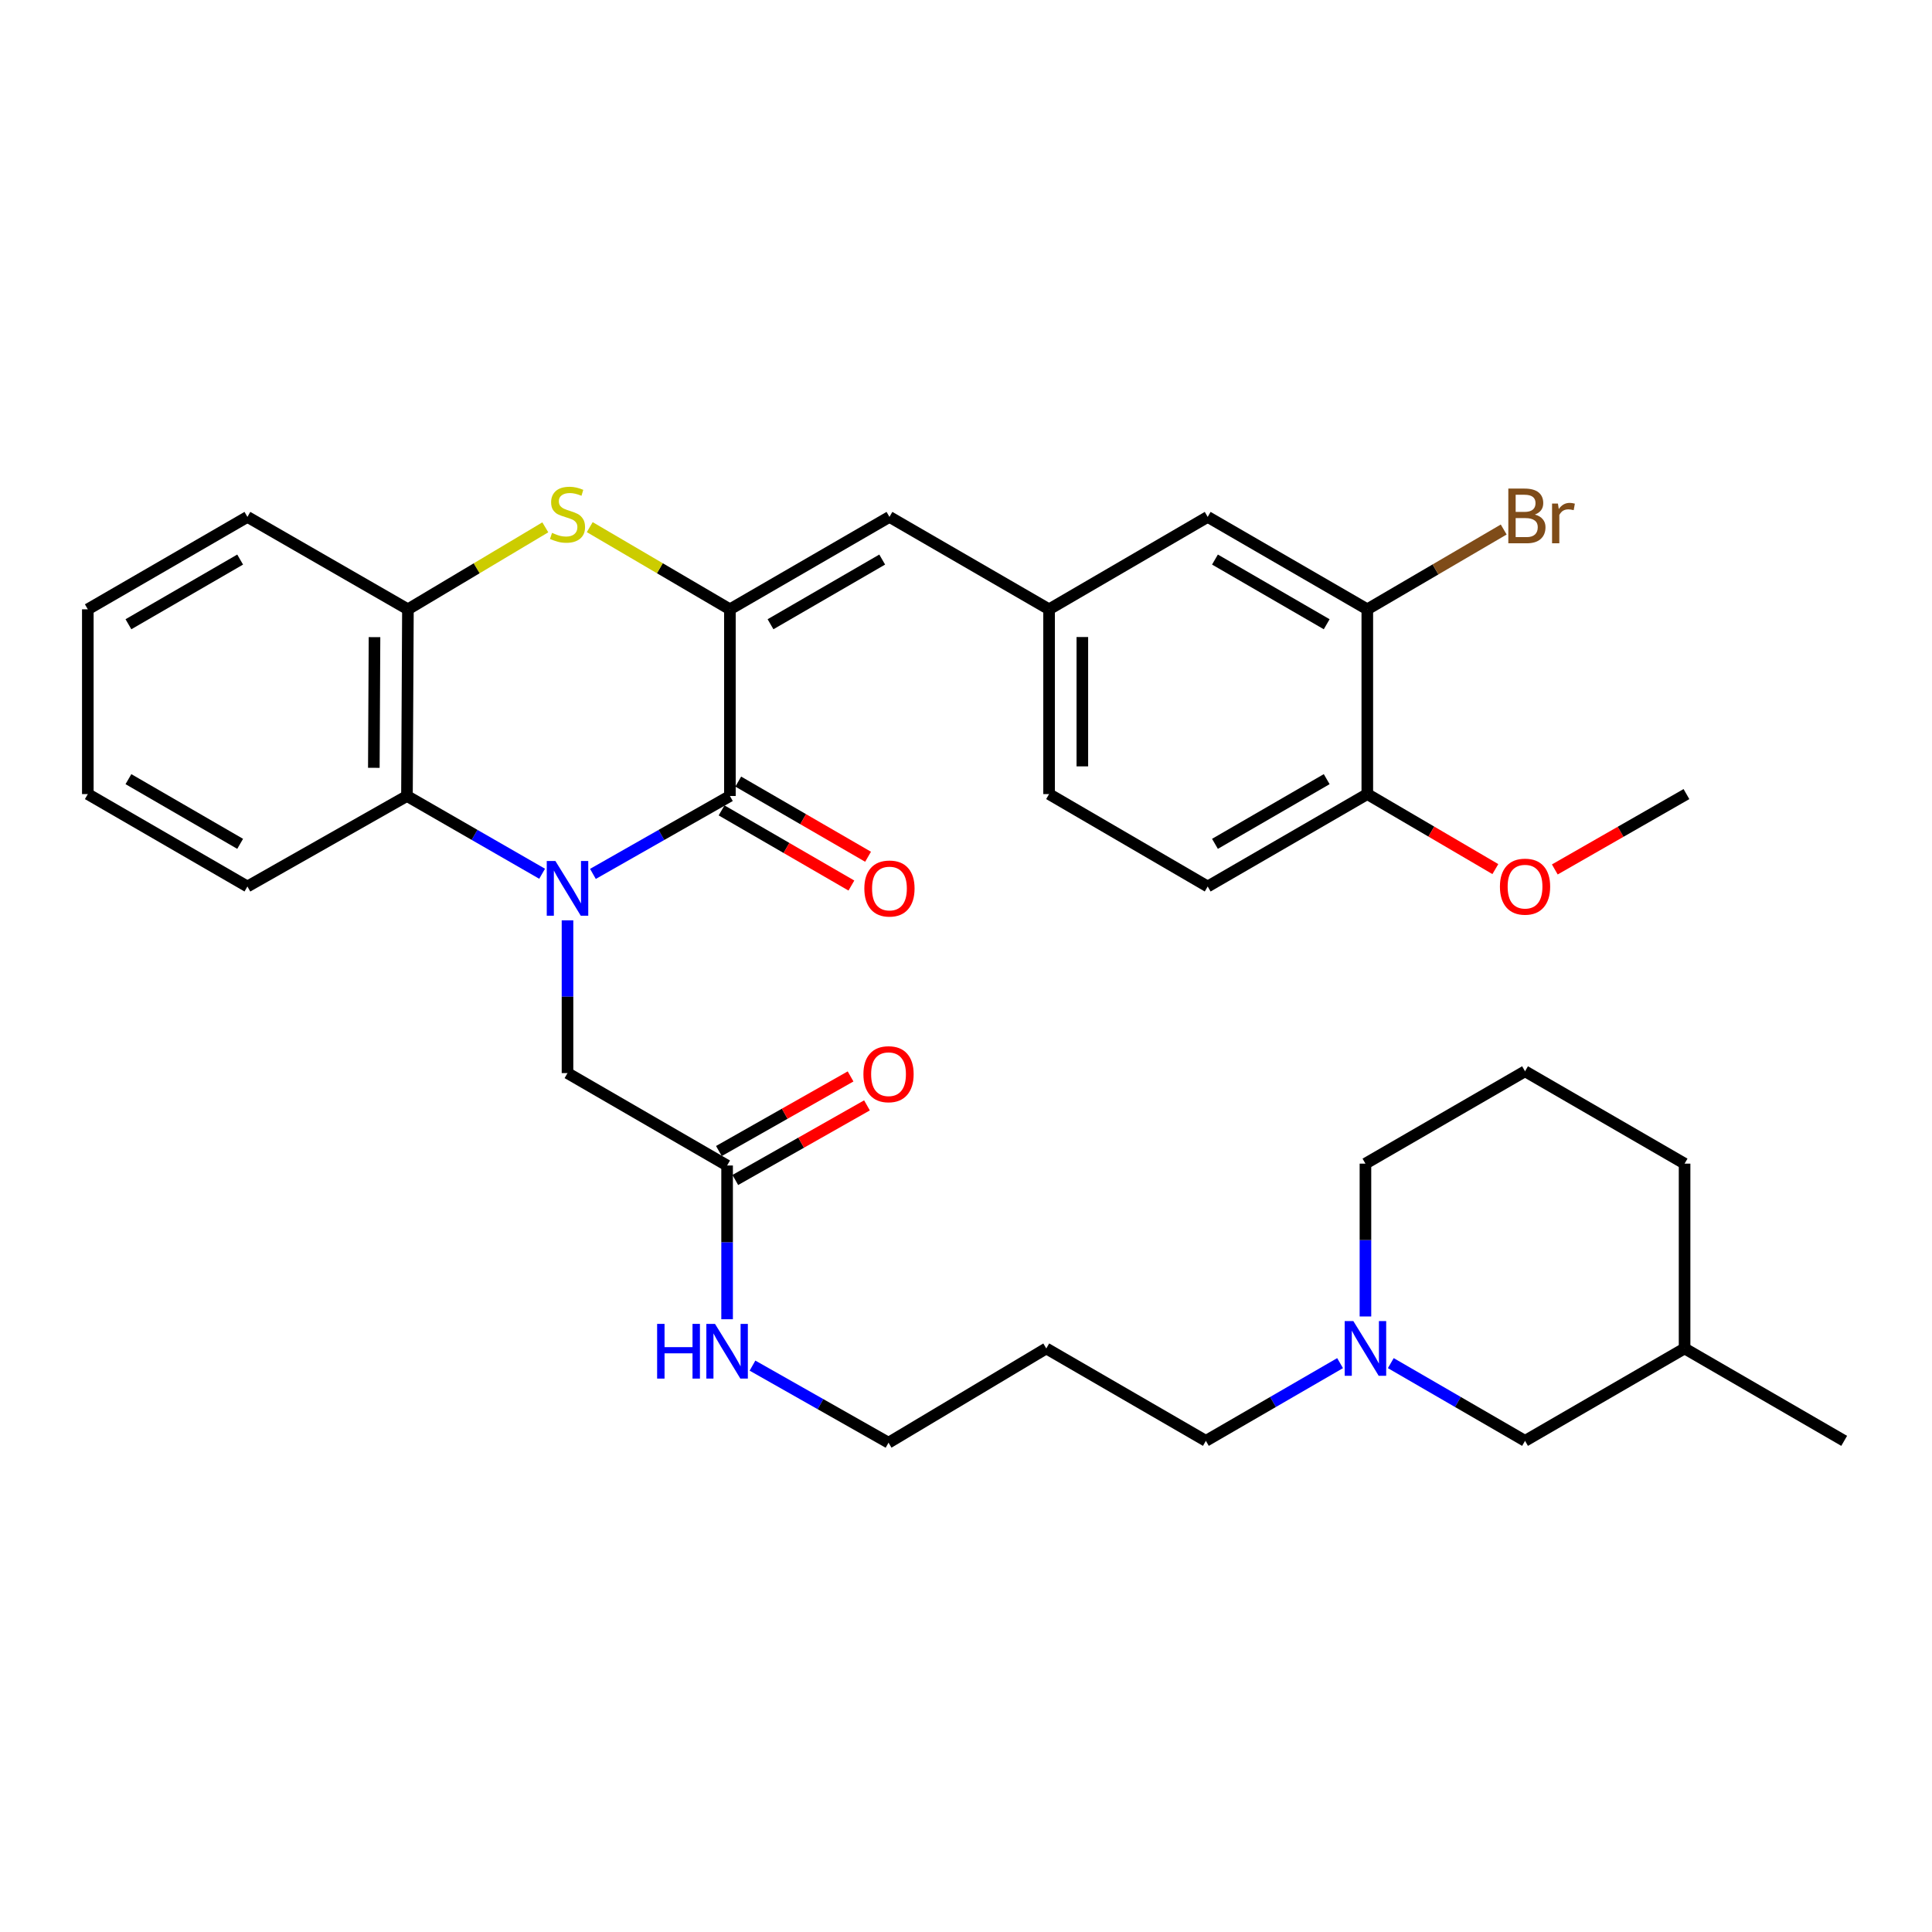 <?xml version='1.0' encoding='iso-8859-1'?>
<svg version='1.1' baseProfile='full'
              xmlns='http://www.w3.org/2000/svg'
                      xmlns:rdkit='http://www.rdkit.org/xml'
                      xmlns:xlink='http://www.w3.org/1999/xlink'
                  xml:space='preserve'
width='1000px' height='1000px' viewBox='0 0 1000 1000'>
<!-- END OF HEADER -->
<rect style='opacity:1.0;fill:#FFFFFF;stroke:none' width='1000' height='1000' x='0' y='0'> </rect>
<path class='bond-0' d='M 306.896,452.33 L 342.348,432.167' style='fill:none;fill-rule:evenodd;stroke:#0000FF;stroke-width:6px;stroke-linecap:butt;stroke-linejoin:miter;stroke-opacity:1' />
<path class='bond-0' d='M 342.348,432.167 L 377.8,412.003' style='fill:none;fill-rule:evenodd;stroke:#000000;stroke-width:6px;stroke-linecap:butt;stroke-linejoin:miter;stroke-opacity:1' />
<path class='bond-3' d='M 280.601,452.255 L 245.622,432.129' style='fill:none;fill-rule:evenodd;stroke:#0000FF;stroke-width:6px;stroke-linecap:butt;stroke-linejoin:miter;stroke-opacity:1' />
<path class='bond-3' d='M 245.622,432.129 L 210.642,412.003' style='fill:none;fill-rule:evenodd;stroke:#000000;stroke-width:6px;stroke-linecap:butt;stroke-linejoin:miter;stroke-opacity:1' />
<path class='bond-6' d='M 293.738,476.364 L 293.738,515.899' style='fill:none;fill-rule:evenodd;stroke:#0000FF;stroke-width:6px;stroke-linecap:butt;stroke-linejoin:miter;stroke-opacity:1' />
<path class='bond-6' d='M 293.738,515.899 L 293.738,555.434' style='fill:none;fill-rule:evenodd;stroke:#000000;stroke-width:6px;stroke-linecap:butt;stroke-linejoin:miter;stroke-opacity:1' />
<path class='bond-1' d='M 377.8,412.003 L 377.8,315.379' style='fill:none;fill-rule:evenodd;stroke:#000000;stroke-width:6px;stroke-linecap:butt;stroke-linejoin:miter;stroke-opacity:1' />
<path class='bond-10' d='M 373.486,419.456 L 407.083,438.907' style='fill:none;fill-rule:evenodd;stroke:#000000;stroke-width:6px;stroke-linecap:butt;stroke-linejoin:miter;stroke-opacity:1' />
<path class='bond-10' d='M 407.083,438.907 L 440.68,458.358' style='fill:none;fill-rule:evenodd;stroke:#FF0000;stroke-width:6px;stroke-linecap:butt;stroke-linejoin:miter;stroke-opacity:1' />
<path class='bond-10' d='M 382.115,404.551 L 415.712,424.003' style='fill:none;fill-rule:evenodd;stroke:#000000;stroke-width:6px;stroke-linecap:butt;stroke-linejoin:miter;stroke-opacity:1' />
<path class='bond-10' d='M 415.712,424.003 L 449.309,443.454' style='fill:none;fill-rule:evenodd;stroke:#FF0000;stroke-width:6px;stroke-linecap:butt;stroke-linejoin:miter;stroke-opacity:1' />
<path class='bond-5' d='M 377.8,315.379 L 460.38,267.549' style='fill:none;fill-rule:evenodd;stroke:#000000;stroke-width:6px;stroke-linecap:butt;stroke-linejoin:miter;stroke-opacity:1' />
<path class='bond-5' d='M 398.819,323.107 L 456.625,289.626' style='fill:none;fill-rule:evenodd;stroke:#000000;stroke-width:6px;stroke-linecap:butt;stroke-linejoin:miter;stroke-opacity:1' />
<path class='bond-34' d='M 377.8,315.379 L 341.527,294.113' style='fill:none;fill-rule:evenodd;stroke:#000000;stroke-width:6px;stroke-linecap:butt;stroke-linejoin:miter;stroke-opacity:1' />
<path class='bond-34' d='M 341.527,294.113 L 305.254,272.847' style='fill:none;fill-rule:evenodd;stroke:#CCCC00;stroke-width:6px;stroke-linecap:butt;stroke-linejoin:miter;stroke-opacity:1' />
<path class='bond-2' d='M 282.253,272.947 L 246.697,294.163' style='fill:none;fill-rule:evenodd;stroke:#CCCC00;stroke-width:6px;stroke-linecap:butt;stroke-linejoin:miter;stroke-opacity:1' />
<path class='bond-2' d='M 246.697,294.163 L 211.14,315.379' style='fill:none;fill-rule:evenodd;stroke:#000000;stroke-width:6px;stroke-linecap:butt;stroke-linejoin:miter;stroke-opacity:1' />
<path class='bond-4' d='M 210.642,412.003 L 211.14,315.379' style='fill:none;fill-rule:evenodd;stroke:#000000;stroke-width:6px;stroke-linecap:butt;stroke-linejoin:miter;stroke-opacity:1' />
<path class='bond-4' d='M 193.495,397.421 L 193.843,329.784' style='fill:none;fill-rule:evenodd;stroke:#000000;stroke-width:6px;stroke-linecap:butt;stroke-linejoin:miter;stroke-opacity:1' />
<path class='bond-22' d='M 210.642,412.003 L 128.063,458.847' style='fill:none;fill-rule:evenodd;stroke:#000000;stroke-width:6px;stroke-linecap:butt;stroke-linejoin:miter;stroke-opacity:1' />
<path class='bond-25' d='M 211.14,315.379 L 128.063,267.549' style='fill:none;fill-rule:evenodd;stroke:#000000;stroke-width:6px;stroke-linecap:butt;stroke-linejoin:miter;stroke-opacity:1' />
<path class='bond-11' d='M 460.38,267.549 L 542.998,315.379' style='fill:none;fill-rule:evenodd;stroke:#000000;stroke-width:6px;stroke-linecap:butt;stroke-linejoin:miter;stroke-opacity:1' />
<path class='bond-8' d='M 293.738,555.434 L 376.346,603.263' style='fill:none;fill-rule:evenodd;stroke:#000000;stroke-width:6px;stroke-linecap:butt;stroke-linejoin:miter;stroke-opacity:1' />
<path class='bond-7' d='M 693.624,705.557 L 658.892,725.671' style='fill:none;fill-rule:evenodd;stroke:#0000FF;stroke-width:6px;stroke-linecap:butt;stroke-linejoin:miter;stroke-opacity:1' />
<path class='bond-7' d='M 658.892,725.671 L 624.161,745.785' style='fill:none;fill-rule:evenodd;stroke:#000000;stroke-width:6px;stroke-linecap:butt;stroke-linejoin:miter;stroke-opacity:1' />
<path class='bond-16' d='M 719.876,705.555 L 754.617,725.67' style='fill:none;fill-rule:evenodd;stroke:#0000FF;stroke-width:6px;stroke-linecap:butt;stroke-linejoin:miter;stroke-opacity:1' />
<path class='bond-16' d='M 754.617,725.67 L 789.358,745.785' style='fill:none;fill-rule:evenodd;stroke:#000000;stroke-width:6px;stroke-linecap:butt;stroke-linejoin:miter;stroke-opacity:1' />
<path class='bond-24' d='M 706.75,681.404 L 706.75,641.85' style='fill:none;fill-rule:evenodd;stroke:#0000FF;stroke-width:6px;stroke-linecap:butt;stroke-linejoin:miter;stroke-opacity:1' />
<path class='bond-24' d='M 706.75,641.85 L 706.75,602.297' style='fill:none;fill-rule:evenodd;stroke:#000000;stroke-width:6px;stroke-linecap:butt;stroke-linejoin:miter;stroke-opacity:1' />
<path class='bond-14' d='M 380.591,610.755 L 414.668,591.447' style='fill:none;fill-rule:evenodd;stroke:#000000;stroke-width:6px;stroke-linecap:butt;stroke-linejoin:miter;stroke-opacity:1' />
<path class='bond-14' d='M 414.668,591.447 L 448.745,572.14' style='fill:none;fill-rule:evenodd;stroke:#FF0000;stroke-width:6px;stroke-linecap:butt;stroke-linejoin:miter;stroke-opacity:1' />
<path class='bond-14' d='M 372.101,595.771 L 406.179,576.463' style='fill:none;fill-rule:evenodd;stroke:#000000;stroke-width:6px;stroke-linecap:butt;stroke-linejoin:miter;stroke-opacity:1' />
<path class='bond-14' d='M 406.179,576.463 L 440.256,557.156' style='fill:none;fill-rule:evenodd;stroke:#FF0000;stroke-width:6px;stroke-linecap:butt;stroke-linejoin:miter;stroke-opacity:1' />
<path class='bond-17' d='M 376.346,603.263 L 376.346,643.05' style='fill:none;fill-rule:evenodd;stroke:#000000;stroke-width:6px;stroke-linecap:butt;stroke-linejoin:miter;stroke-opacity:1' />
<path class='bond-17' d='M 376.346,643.05 L 376.346,682.837' style='fill:none;fill-rule:evenodd;stroke:#0000FF;stroke-width:6px;stroke-linecap:butt;stroke-linejoin:miter;stroke-opacity:1' />
<path class='bond-9' d='M 707.716,315.379 L 625.099,267.549' style='fill:none;fill-rule:evenodd;stroke:#000000;stroke-width:6px;stroke-linecap:butt;stroke-linejoin:miter;stroke-opacity:1' />
<path class='bond-9' d='M 686.695,323.109 L 628.863,289.628' style='fill:none;fill-rule:evenodd;stroke:#000000;stroke-width:6px;stroke-linecap:butt;stroke-linejoin:miter;stroke-opacity:1' />
<path class='bond-18' d='M 707.716,315.379 L 743.014,294.729' style='fill:none;fill-rule:evenodd;stroke:#000000;stroke-width:6px;stroke-linecap:butt;stroke-linejoin:miter;stroke-opacity:1' />
<path class='bond-18' d='M 743.014,294.729 L 778.312,274.079' style='fill:none;fill-rule:evenodd;stroke:#7F4C19;stroke-width:6px;stroke-linecap:butt;stroke-linejoin:miter;stroke-opacity:1' />
<path class='bond-36' d='M 707.716,315.379 L 707.716,411.018' style='fill:none;fill-rule:evenodd;stroke:#000000;stroke-width:6px;stroke-linecap:butt;stroke-linejoin:miter;stroke-opacity:1' />
<path class='bond-12' d='M 542.998,315.379 L 625.099,267.549' style='fill:none;fill-rule:evenodd;stroke:#000000;stroke-width:6px;stroke-linecap:butt;stroke-linejoin:miter;stroke-opacity:1' />
<path class='bond-19' d='M 542.998,315.379 L 542.998,411.018' style='fill:none;fill-rule:evenodd;stroke:#000000;stroke-width:6px;stroke-linecap:butt;stroke-linejoin:miter;stroke-opacity:1' />
<path class='bond-19' d='M 560.22,329.724 L 560.22,396.672' style='fill:none;fill-rule:evenodd;stroke:#000000;stroke-width:6px;stroke-linecap:butt;stroke-linejoin:miter;stroke-opacity:1' />
<path class='bond-13' d='M 707.716,411.018 L 625.099,458.847' style='fill:none;fill-rule:evenodd;stroke:#000000;stroke-width:6px;stroke-linecap:butt;stroke-linejoin:miter;stroke-opacity:1' />
<path class='bond-13' d='M 686.695,403.288 L 628.863,436.768' style='fill:none;fill-rule:evenodd;stroke:#000000;stroke-width:6px;stroke-linecap:butt;stroke-linejoin:miter;stroke-opacity:1' />
<path class='bond-20' d='M 707.716,411.018 L 740.854,430.432' style='fill:none;fill-rule:evenodd;stroke:#000000;stroke-width:6px;stroke-linecap:butt;stroke-linejoin:miter;stroke-opacity:1' />
<path class='bond-20' d='M 740.854,430.432 L 773.992,449.845' style='fill:none;fill-rule:evenodd;stroke:#FF0000;stroke-width:6px;stroke-linecap:butt;stroke-linejoin:miter;stroke-opacity:1' />
<path class='bond-15' d='M 625.099,458.847 L 542.998,411.018' style='fill:none;fill-rule:evenodd;stroke:#000000;stroke-width:6px;stroke-linecap:butt;stroke-linejoin:miter;stroke-opacity:1' />
<path class='bond-26' d='M 789.358,745.785 L 871.937,697.955' style='fill:none;fill-rule:evenodd;stroke:#000000;stroke-width:6px;stroke-linecap:butt;stroke-linejoin:miter;stroke-opacity:1' />
<path class='bond-28' d='M 389.487,706.845 L 424.694,726.793' style='fill:none;fill-rule:evenodd;stroke:#0000FF;stroke-width:6px;stroke-linecap:butt;stroke-linejoin:miter;stroke-opacity:1' />
<path class='bond-28' d='M 424.694,726.793 L 459.901,746.741' style='fill:none;fill-rule:evenodd;stroke:#000000;stroke-width:6px;stroke-linecap:butt;stroke-linejoin:miter;stroke-opacity:1' />
<path class='bond-30' d='M 804.765,450.027 L 838.834,430.523' style='fill:none;fill-rule:evenodd;stroke:#FF0000;stroke-width:6px;stroke-linecap:butt;stroke-linejoin:miter;stroke-opacity:1' />
<path class='bond-30' d='M 838.834,430.523 L 872.904,411.018' style='fill:none;fill-rule:evenodd;stroke:#000000;stroke-width:6px;stroke-linecap:butt;stroke-linejoin:miter;stroke-opacity:1' />
<path class='bond-21' d='M 624.161,745.785 L 541.553,697.955' style='fill:none;fill-rule:evenodd;stroke:#000000;stroke-width:6px;stroke-linecap:butt;stroke-linejoin:miter;stroke-opacity:1' />
<path class='bond-32' d='M 128.063,458.847 L 45.455,411.018' style='fill:none;fill-rule:evenodd;stroke:#000000;stroke-width:6px;stroke-linecap:butt;stroke-linejoin:miter;stroke-opacity:1' />
<path class='bond-32' d='M 124.301,436.769 L 66.475,403.288' style='fill:none;fill-rule:evenodd;stroke:#000000;stroke-width:6px;stroke-linecap:butt;stroke-linejoin:miter;stroke-opacity:1' />
<path class='bond-23' d='M 541.553,697.955 L 459.901,746.741' style='fill:none;fill-rule:evenodd;stroke:#000000;stroke-width:6px;stroke-linecap:butt;stroke-linejoin:miter;stroke-opacity:1' />
<path class='bond-27' d='M 706.75,602.297 L 789.358,554.496' style='fill:none;fill-rule:evenodd;stroke:#000000;stroke-width:6px;stroke-linecap:butt;stroke-linejoin:miter;stroke-opacity:1' />
<path class='bond-35' d='M 128.063,267.549 L 45.455,315.379' style='fill:none;fill-rule:evenodd;stroke:#000000;stroke-width:6px;stroke-linecap:butt;stroke-linejoin:miter;stroke-opacity:1' />
<path class='bond-35' d='M 124.301,289.628 L 66.475,323.108' style='fill:none;fill-rule:evenodd;stroke:#000000;stroke-width:6px;stroke-linecap:butt;stroke-linejoin:miter;stroke-opacity:1' />
<path class='bond-31' d='M 871.937,697.955 L 954.545,745.785' style='fill:none;fill-rule:evenodd;stroke:#000000;stroke-width:6px;stroke-linecap:butt;stroke-linejoin:miter;stroke-opacity:1' />
<path class='bond-37' d='M 871.937,697.955 L 871.937,602.297' style='fill:none;fill-rule:evenodd;stroke:#000000;stroke-width:6px;stroke-linecap:butt;stroke-linejoin:miter;stroke-opacity:1' />
<path class='bond-29' d='M 789.358,554.496 L 871.937,602.297' style='fill:none;fill-rule:evenodd;stroke:#000000;stroke-width:6px;stroke-linecap:butt;stroke-linejoin:miter;stroke-opacity:1' />
<path class='bond-33' d='M 45.455,411.018 L 45.455,315.379' style='fill:none;fill-rule:evenodd;stroke:#000000;stroke-width:6px;stroke-linecap:butt;stroke-linejoin:miter;stroke-opacity:1' />
<path  class='atom-0' d='M 287.478 445.654
L 296.758 460.654
Q 297.678 462.134, 299.158 464.814
Q 300.638 467.494, 300.718 467.654
L 300.718 445.654
L 304.478 445.654
L 304.478 473.974
L 300.598 473.974
L 290.638 457.574
Q 289.478 455.654, 288.238 453.454
Q 287.038 451.254, 286.678 450.574
L 286.678 473.974
L 282.998 473.974
L 282.998 445.654
L 287.478 445.654
' fill='#0000FF'/>
<path  class='atom-3' d='M 285.738 275.815
Q 286.058 275.935, 287.378 276.495
Q 288.698 277.055, 290.138 277.415
Q 291.618 277.735, 293.058 277.735
Q 295.738 277.735, 297.298 276.455
Q 298.858 275.135, 298.858 272.855
Q 298.858 271.295, 298.058 270.335
Q 297.298 269.375, 296.098 268.855
Q 294.898 268.335, 292.898 267.735
Q 290.378 266.975, 288.858 266.255
Q 287.378 265.535, 286.298 264.015
Q 285.258 262.495, 285.258 259.935
Q 285.258 256.375, 287.658 254.175
Q 290.098 251.975, 294.898 251.975
Q 298.178 251.975, 301.898 253.535
L 300.978 256.615
Q 297.578 255.215, 295.018 255.215
Q 292.258 255.215, 290.738 256.375
Q 289.218 257.495, 289.258 259.455
Q 289.258 260.975, 290.018 261.895
Q 290.818 262.815, 291.938 263.335
Q 293.098 263.855, 295.018 264.455
Q 297.578 265.255, 299.098 266.055
Q 300.618 266.855, 301.698 268.495
Q 302.818 270.095, 302.818 272.855
Q 302.818 276.775, 300.178 278.895
Q 297.578 280.975, 293.218 280.975
Q 290.698 280.975, 288.778 280.415
Q 286.898 279.895, 284.658 278.975
L 285.738 275.815
' fill='#CCCC00'/>
<path  class='atom-8' d='M 700.49 683.795
L 709.77 698.795
Q 710.69 700.275, 712.17 702.955
Q 713.65 705.635, 713.73 705.795
L 713.73 683.795
L 717.49 683.795
L 717.49 712.115
L 713.61 712.115
L 703.65 695.715
Q 702.49 693.795, 701.25 691.595
Q 700.05 689.395, 699.69 688.715
L 699.69 712.115
L 696.01 712.115
L 696.01 683.795
L 700.49 683.795
' fill='#0000FF'/>
<path  class='atom-11' d='M 447.38 459.894
Q 447.38 453.094, 450.74 449.294
Q 454.1 445.494, 460.38 445.494
Q 466.66 445.494, 470.02 449.294
Q 473.38 453.094, 473.38 459.894
Q 473.38 466.774, 469.98 470.694
Q 466.58 474.574, 460.38 474.574
Q 454.14 474.574, 450.74 470.694
Q 447.38 466.814, 447.38 459.894
M 460.38 471.374
Q 464.7 471.374, 467.02 468.494
Q 469.38 465.574, 469.38 459.894
Q 469.38 454.334, 467.02 451.534
Q 464.7 448.694, 460.38 448.694
Q 456.06 448.694, 453.7 451.494
Q 451.38 454.294, 451.38 459.894
Q 451.38 465.614, 453.7 468.494
Q 456.06 471.374, 460.38 471.374
' fill='#FF0000'/>
<path  class='atom-15' d='M 446.901 556.002
Q 446.901 549.202, 450.261 545.402
Q 453.621 541.602, 459.901 541.602
Q 466.181 541.602, 469.541 545.402
Q 472.901 549.202, 472.901 556.002
Q 472.901 562.882, 469.501 566.802
Q 466.101 570.682, 459.901 570.682
Q 453.661 570.682, 450.261 566.802
Q 446.901 562.922, 446.901 556.002
M 459.901 567.482
Q 464.221 567.482, 466.541 564.602
Q 468.901 561.682, 468.901 556.002
Q 468.901 550.442, 466.541 547.642
Q 464.221 544.802, 459.901 544.802
Q 455.581 544.802, 453.221 547.602
Q 450.901 550.402, 450.901 556.002
Q 450.901 561.722, 453.221 564.602
Q 455.581 567.482, 459.901 567.482
' fill='#FF0000'/>
<path  class='atom-18' d='M 340.126 685.24
L 343.966 685.24
L 343.966 697.28
L 358.446 697.28
L 358.446 685.24
L 362.286 685.24
L 362.286 713.56
L 358.446 713.56
L 358.446 700.48
L 343.966 700.48
L 343.966 713.56
L 340.126 713.56
L 340.126 685.24
' fill='#0000FF'/>
<path  class='atom-18' d='M 370.086 685.24
L 379.366 700.24
Q 380.286 701.72, 381.766 704.4
Q 383.246 707.08, 383.326 707.24
L 383.326 685.24
L 387.086 685.24
L 387.086 713.56
L 383.206 713.56
L 373.246 697.16
Q 372.086 695.24, 370.846 693.04
Q 369.646 690.84, 369.286 690.16
L 369.286 713.56
L 365.606 713.56
L 365.606 685.24
L 370.086 685.24
' fill='#0000FF'/>
<path  class='atom-19' d='M 794.464 266.332
Q 797.184 267.092, 798.544 268.772
Q 799.944 270.412, 799.944 272.852
Q 799.944 276.772, 797.424 279.012
Q 794.944 281.212, 790.224 281.212
L 780.704 281.212
L 780.704 252.892
L 789.064 252.892
Q 793.904 252.892, 796.344 254.852
Q 798.784 256.812, 798.784 260.412
Q 798.784 264.692, 794.464 266.332
M 784.504 256.092
L 784.504 264.972
L 789.064 264.972
Q 791.864 264.972, 793.304 263.852
Q 794.784 262.692, 794.784 260.412
Q 794.784 256.092, 789.064 256.092
L 784.504 256.092
M 790.224 278.012
Q 792.984 278.012, 794.464 276.692
Q 795.944 275.372, 795.944 272.852
Q 795.944 270.532, 794.304 269.372
Q 792.704 268.172, 789.624 268.172
L 784.504 268.172
L 784.504 278.012
L 790.224 278.012
' fill='#7F4C19'/>
<path  class='atom-19' d='M 806.384 260.652
L 806.824 263.492
Q 808.984 260.292, 812.504 260.292
Q 813.624 260.292, 815.144 260.692
L 814.544 264.052
Q 812.824 263.652, 811.864 263.652
Q 810.184 263.652, 809.064 264.332
Q 807.984 264.972, 807.104 266.532
L 807.104 281.212
L 803.344 281.212
L 803.344 260.652
L 806.384 260.652
' fill='#7F4C19'/>
<path  class='atom-21' d='M 776.358 458.927
Q 776.358 452.127, 779.718 448.327
Q 783.078 444.527, 789.358 444.527
Q 795.638 444.527, 798.998 448.327
Q 802.358 452.127, 802.358 458.927
Q 802.358 465.807, 798.958 469.727
Q 795.558 473.607, 789.358 473.607
Q 783.118 473.607, 779.718 469.727
Q 776.358 465.847, 776.358 458.927
M 789.358 470.407
Q 793.678 470.407, 795.998 467.527
Q 798.358 464.607, 798.358 458.927
Q 798.358 453.367, 795.998 450.567
Q 793.678 447.727, 789.358 447.727
Q 785.038 447.727, 782.678 450.527
Q 780.358 453.327, 780.358 458.927
Q 780.358 464.647, 782.678 467.527
Q 785.038 470.407, 789.358 470.407
' fill='#FF0000'/>
</svg>
